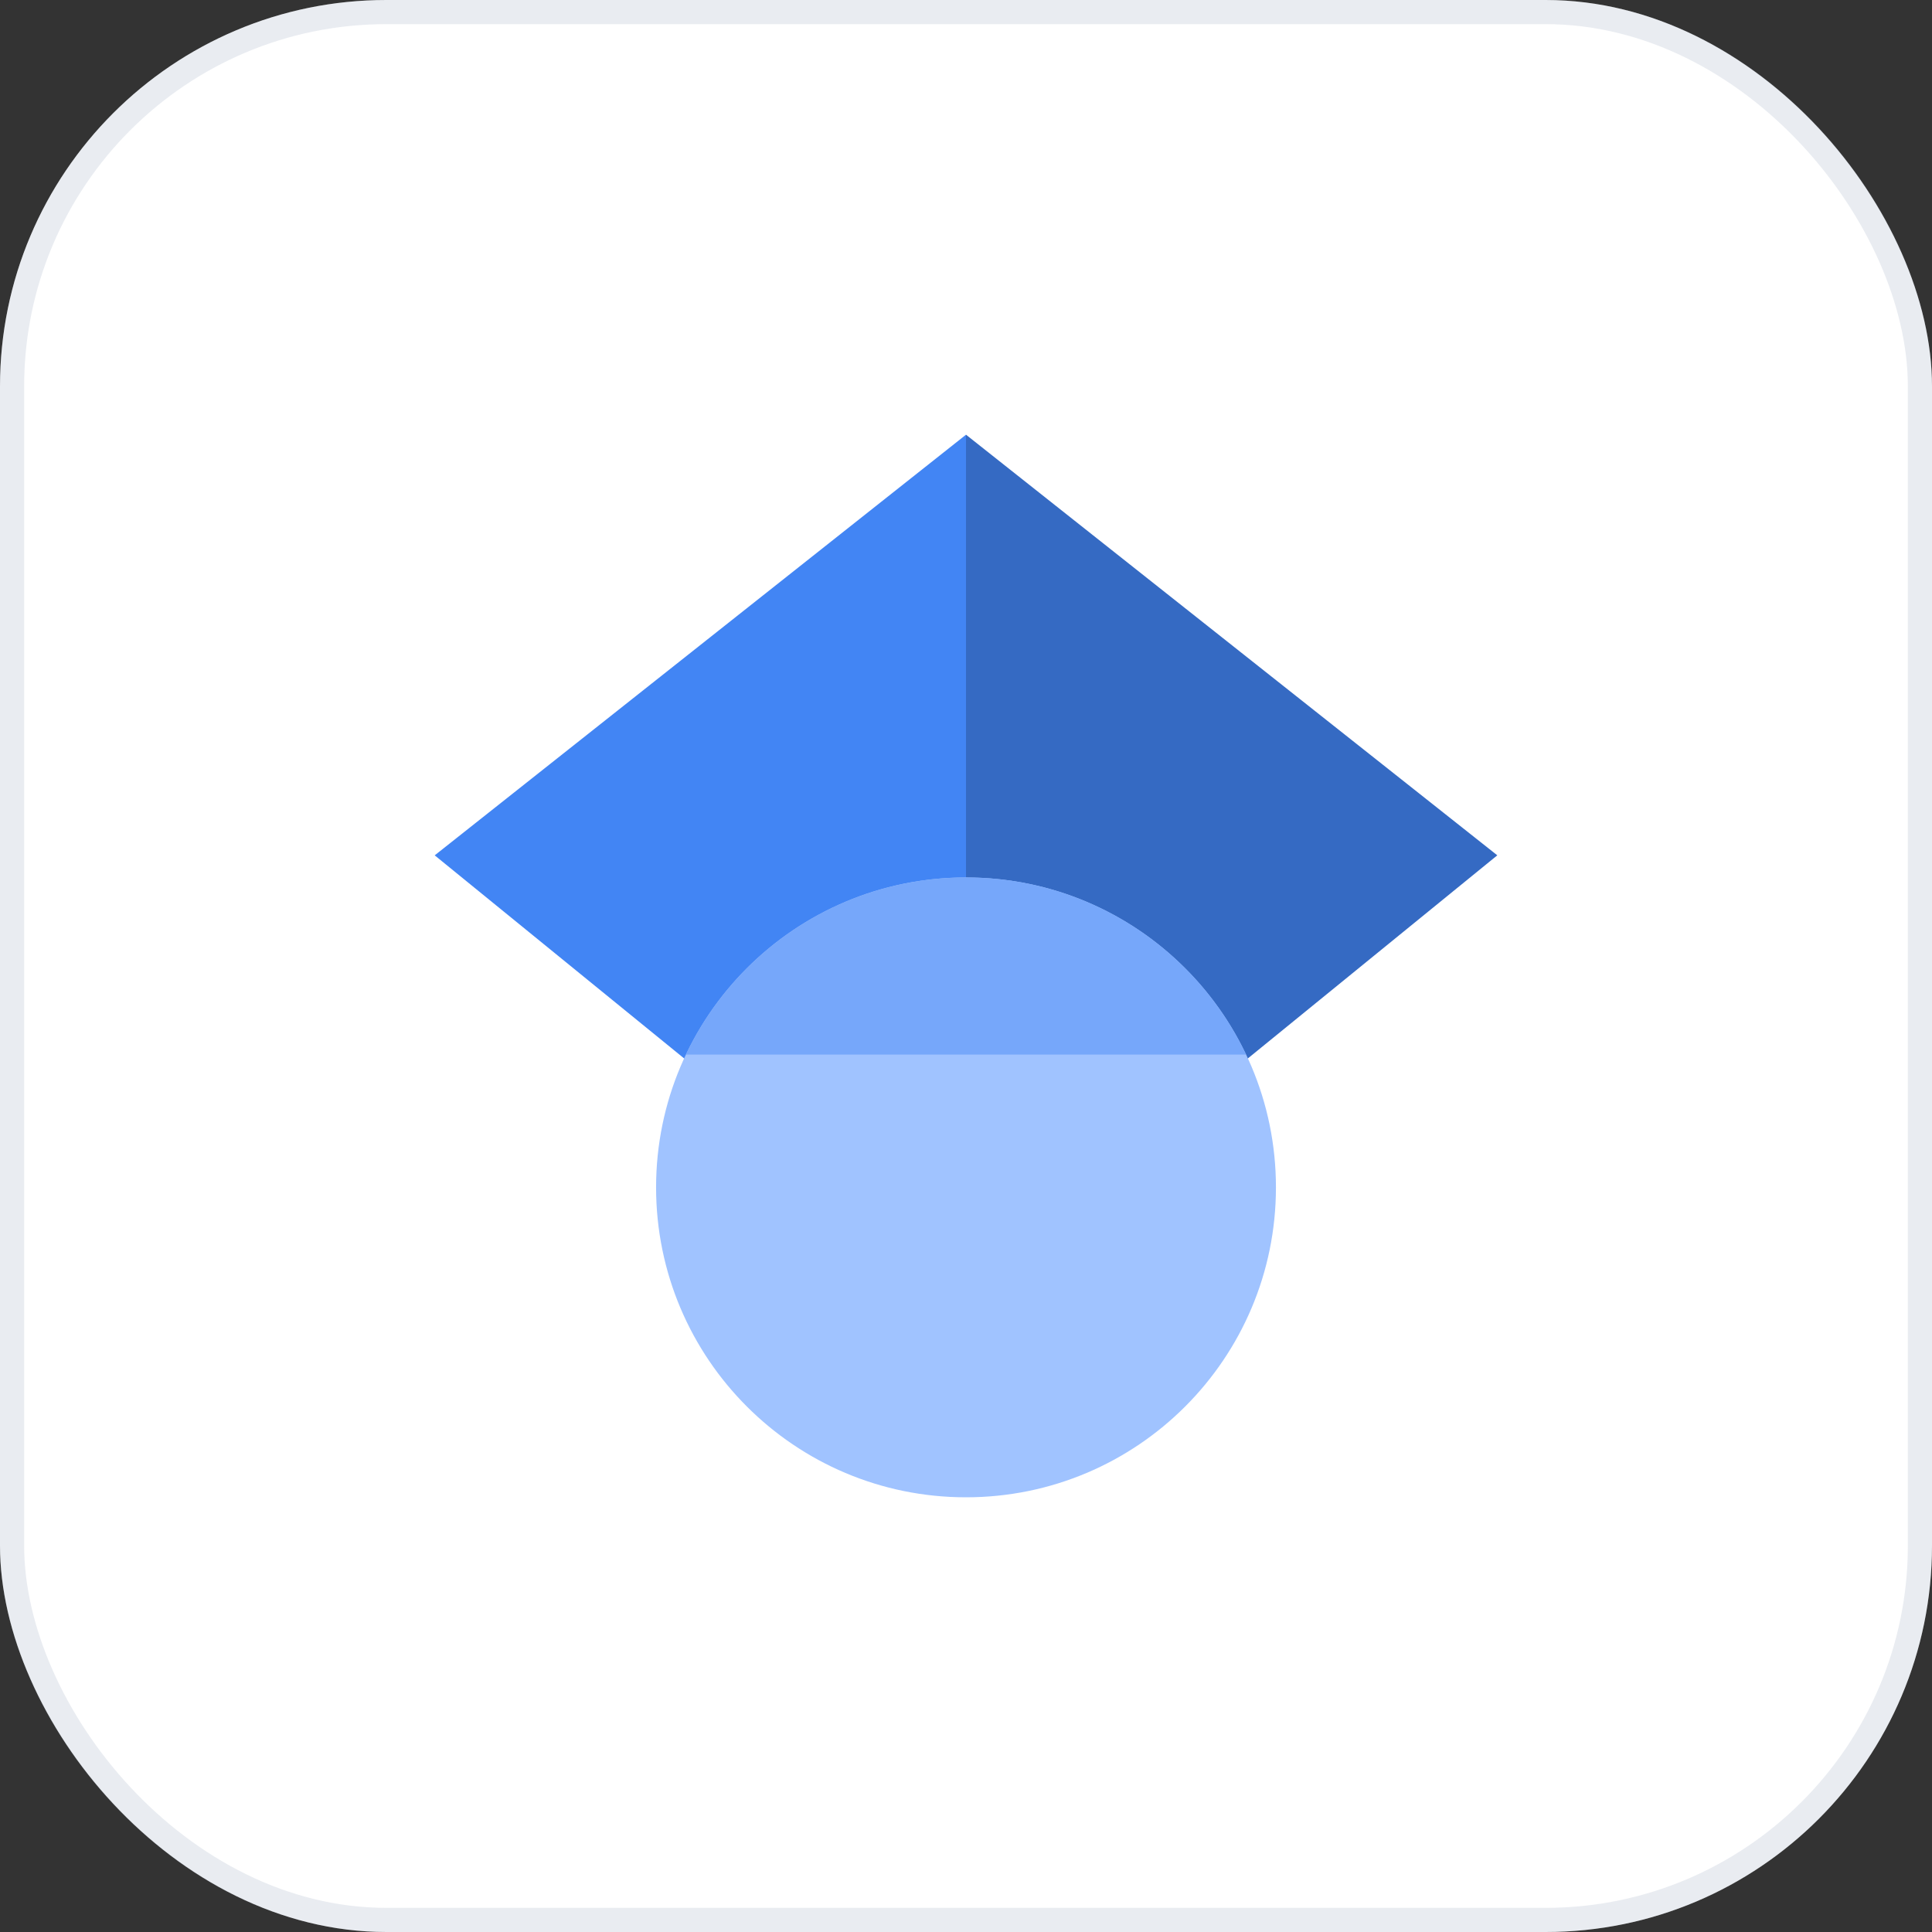 <svg xmlns="http://www.w3.org/2000/svg" width="80" height="80" fill="none"><rect width="100%" height="100%" fill="#333333" stroke="none"/><rect width="80" height="80" fill="#fff" rx="16"/><rect width="79" height="79" x=".5" y=".5" stroke="#93A0BB" stroke-opacity=".2" rx="15.5"/><path fill="#4285F4" fill-rule="evenodd" d="M40 53.33 18 35.418 40 18z" clip-rule="evenodd"/><path fill="#356AC3" fill-rule="evenodd" d="m40 53.33 22-17.913L40 18z" clip-rule="evenodd"/><path fill="#A0C3FF" d="M40 62c7.088 0 12.834-5.746 12.834-12.833 0-7.088-5.746-12.834-12.834-12.834S27.167 42.08 27.167 49.167 32.913 62 40 62"/><path fill="#76A7FA" fill-rule="evenodd" d="M28.401 43.667c2.06-4.336 6.48-7.334 11.599-7.334 5.12 0 9.538 2.998 11.598 7.334z" clip-rule="evenodd"/></svg>